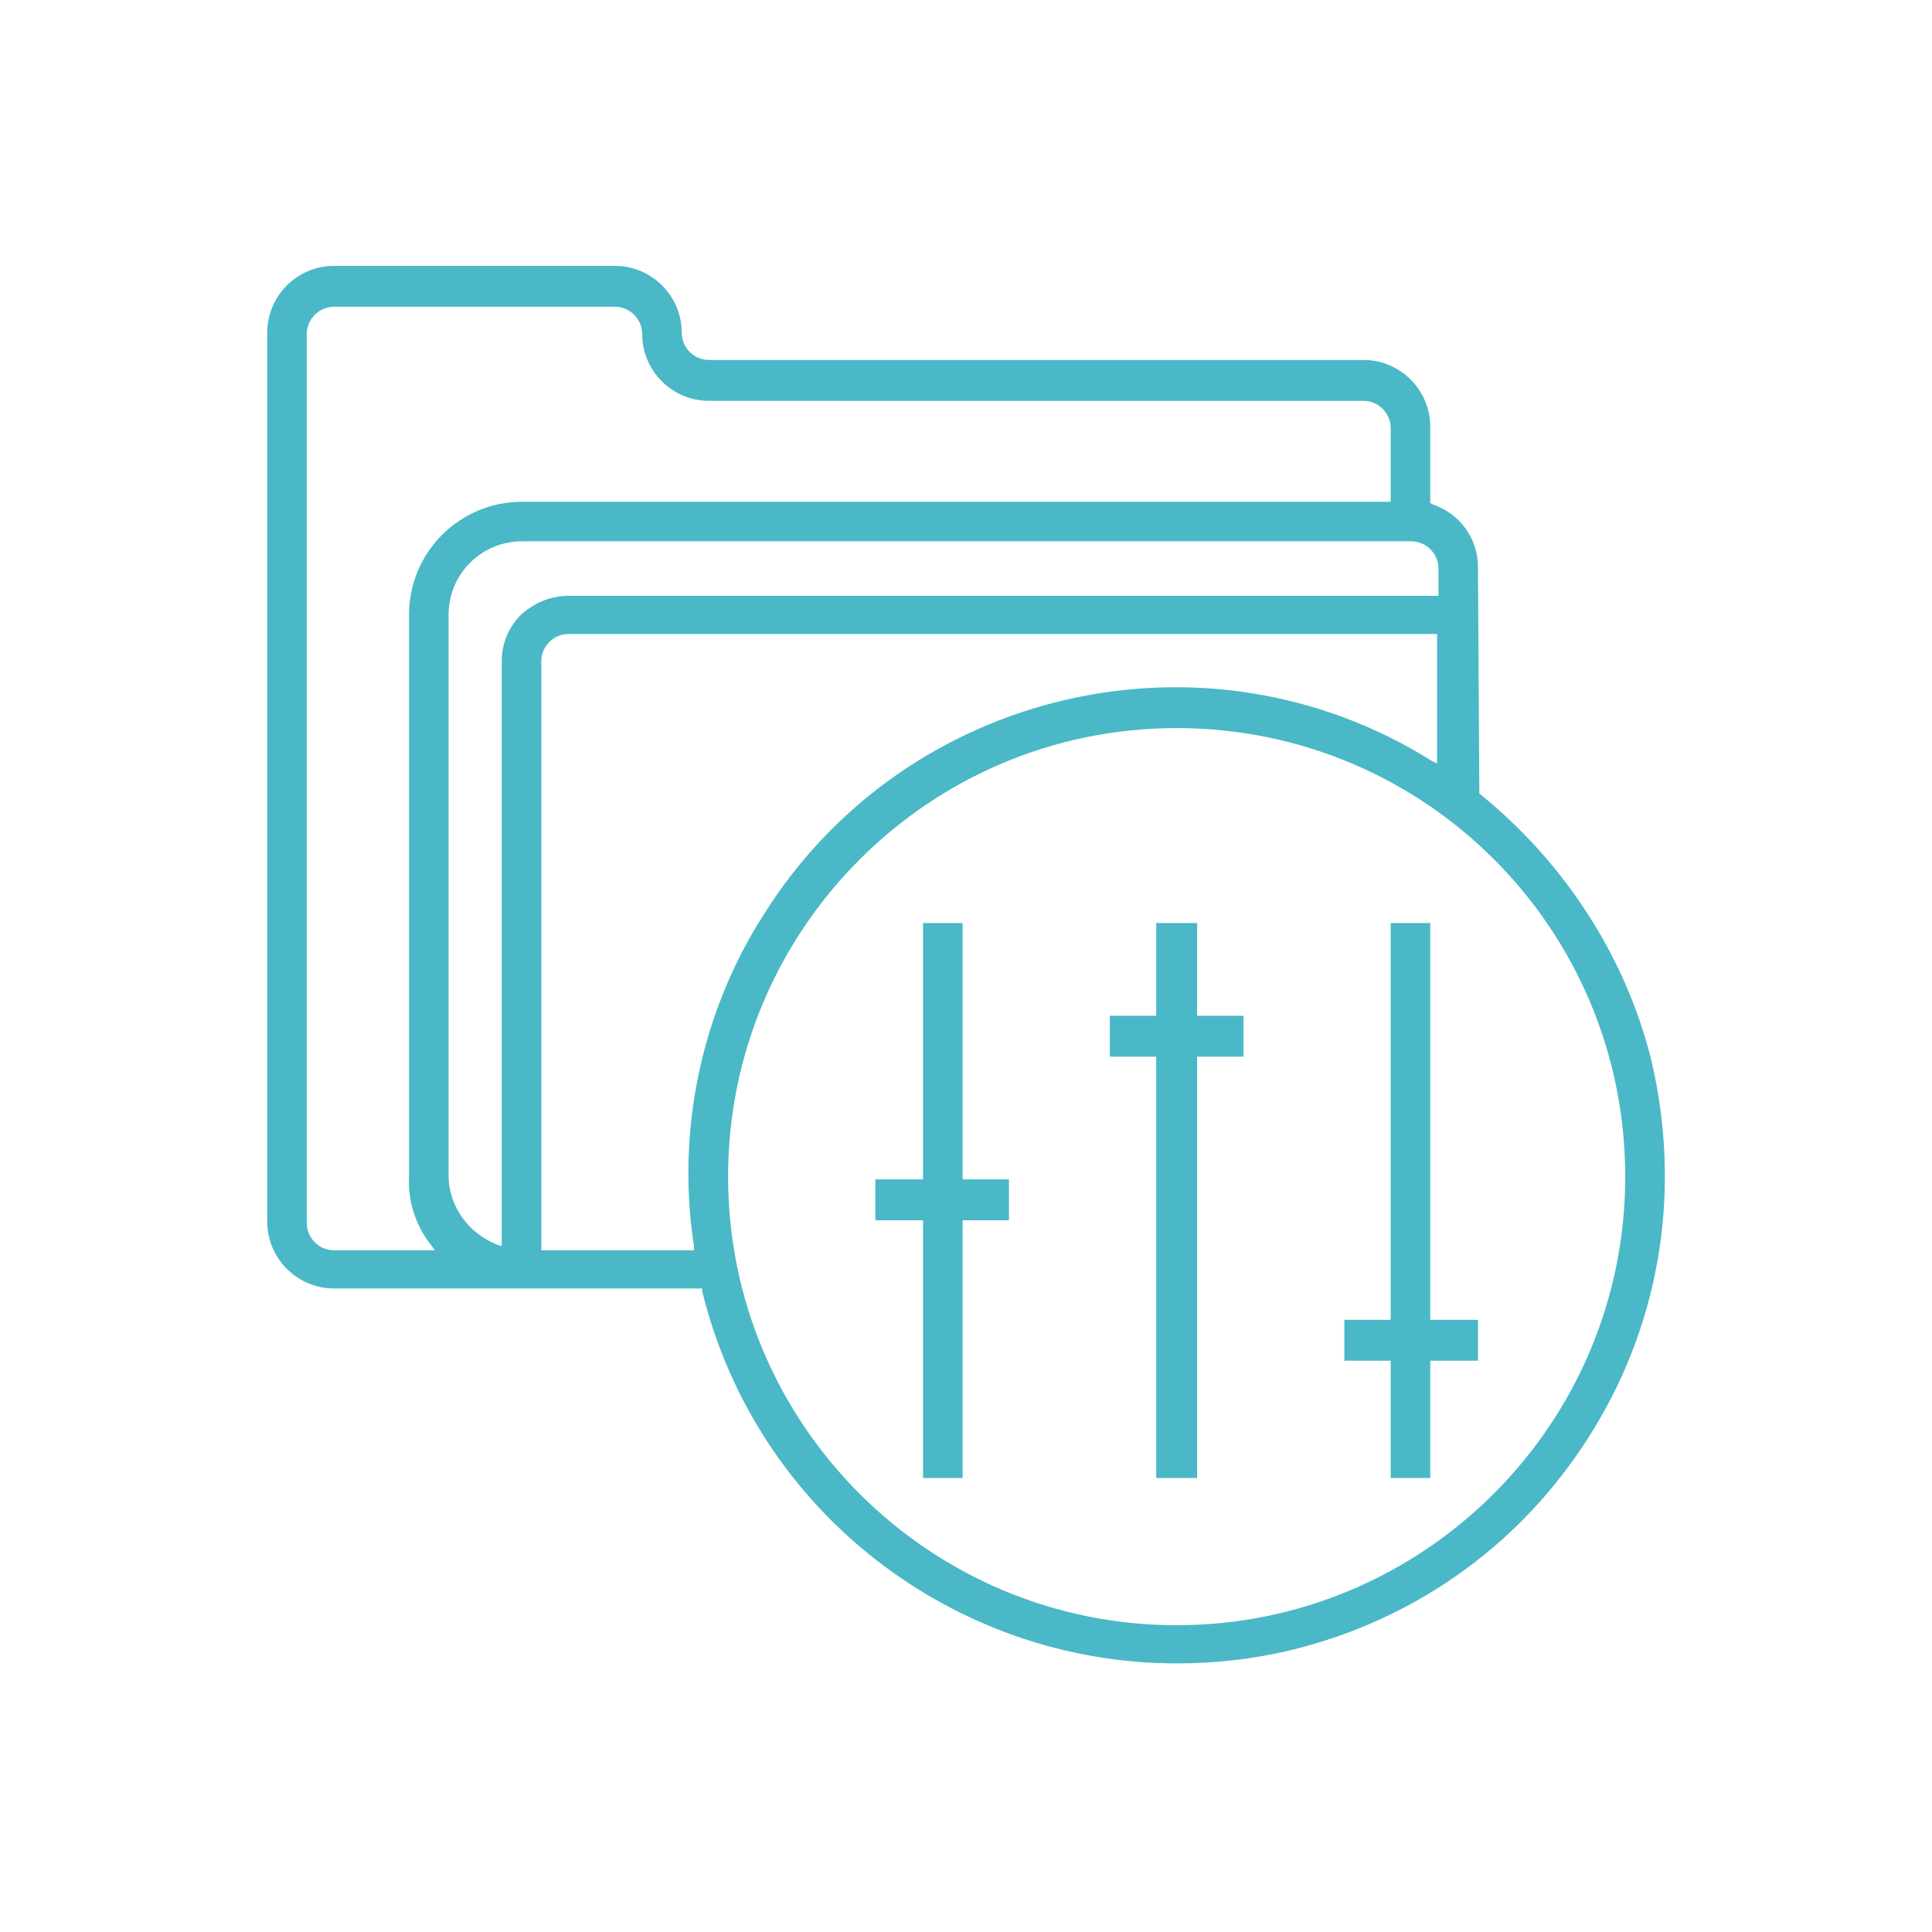 <?xml version="1.0" encoding="utf-8"?>
<!-- Generator: Adobe Illustrator 24.1.2, SVG Export Plug-In . SVG Version: 6.00 Build 0)  -->
<svg version="1.1" id="Layer_1" xmlns="http://www.w3.org/2000/svg" xmlns:xlink="http://www.w3.org/1999/xlink" x="0px" y="0px"
	 viewBox="0 0 141.7 141.7" style="enable-background:new 0 0 141.7 141.7;" xml:space="preserve">
<style type="text/css">
	.st0{fill-rule:evenodd;clip-rule:evenodd;fill:url(#Caminho_54_2_);}
	.st1{fill-rule:evenodd;clip-rule:evenodd;fill:#4DA034;}
	.st2{fill-rule:evenodd;clip-rule:evenodd;fill:#CDE5D5;}
	.st3{fill:#4AB8C7;}
	.st4{fill:url(#Caminho_418_3_);}
	.st5{fill:#010202;}
	.st6{fill:#305564;}
	.st7{fill:#FFFFFF;}
</style>
<path class="st3" d="M108.5,58.2L108.5,58.2l-0.1-16.6c0-2.1-1.3-3.9-3.3-4.6l-0.2-0.1v-5.6c0-2.7-2.2-4.9-4.9-4.9H52
	c-1.1,0-2-0.9-2-2c0-2.7-2.2-4.9-4.9-4.9H24.5c-2.7,0-4.9,2.2-4.9,4.9v65.2c0,2.7,2.2,4.9,4.9,4.9h27l0,0.2
	c4,16.3,18.6,27.3,34.8,27.3c2.8,0,5.6-0.3,8.5-1c9.3-2.3,17.1-8,22.1-16.2c5-8.2,6.4-17.8,4.2-27.1
	C119.2,70.1,114.7,63.2,108.5,58.2z M31.6,91.3l0.3,0.4h-7.4c-1.1,0-2-0.9-2-2V24.5c0-1.1,0.9-2,2-2h20.6c1.1,0,2,0.9,2,2
	c0,2.7,2.2,4.9,4.9,4.9H100c1.1,0,2,0.9,2,2v5.4H38.3c-4.6,0-8.3,3.7-8.3,8.3v41.2C29.9,88.1,30.5,89.9,31.6,91.3z M36.8,48.5h-0.2
	l0,0H36.8v42.9l-0.3-0.1c-2.1-0.8-3.6-2.8-3.6-5.1V45.1c0-3,2.4-5.4,5.4-5.4c0,0,0,0,0,0h65.2c1.1,0,2,0.9,2,2v2H41.7c0,0,0,0,0,0
	c-1.3,0-2.5,0.5-3.5,1.4C37.3,46,36.8,47.2,36.8,48.5z M50.9,91.4l0,0.3H39.7V48.5c0-1.1,0.9-2,2-2h63.7v9.5l-0.4-0.2
	C88.4,45.4,66.4,50.5,56,67.1C51.4,74.3,49.6,83,50.9,91.4z M86.3,119.2L86.3,119.2c-18.1,0-32.9-14.7-32.9-32.9
	c0-18.1,14.7-32.9,32.9-32.9s32.9,14.7,32.9,32.9S104.4,119.2,86.3,119.2z"/>
<polygon class="st3" points="87.8,67.7 84.8,67.7 84.8,74.5 81.4,74.5 81.4,77.5 84.8,77.5 84.8,108.4 87.8,108.4 87.8,77.5 
	91.2,77.5 91.2,74.5 87.8,74.5 "/>
<polygon class="st3" points="70.6,67.7 67.7,67.7 67.7,86.5 64.2,86.5 64.2,89.5 67.7,89.5 67.7,108.4 70.6,108.4 70.6,89.5 
	74,89.5 74,86.5 70.6,86.5 "/>
<polygon class="st3" points="104.9,67.7 102,67.7 102,96.8 98.6,96.8 98.6,99.8 102,99.8 102,108.4 104.9,108.4 104.9,99.8 
	108.4,99.8 108.4,96.8 104.9,96.8 "/>
</svg>
